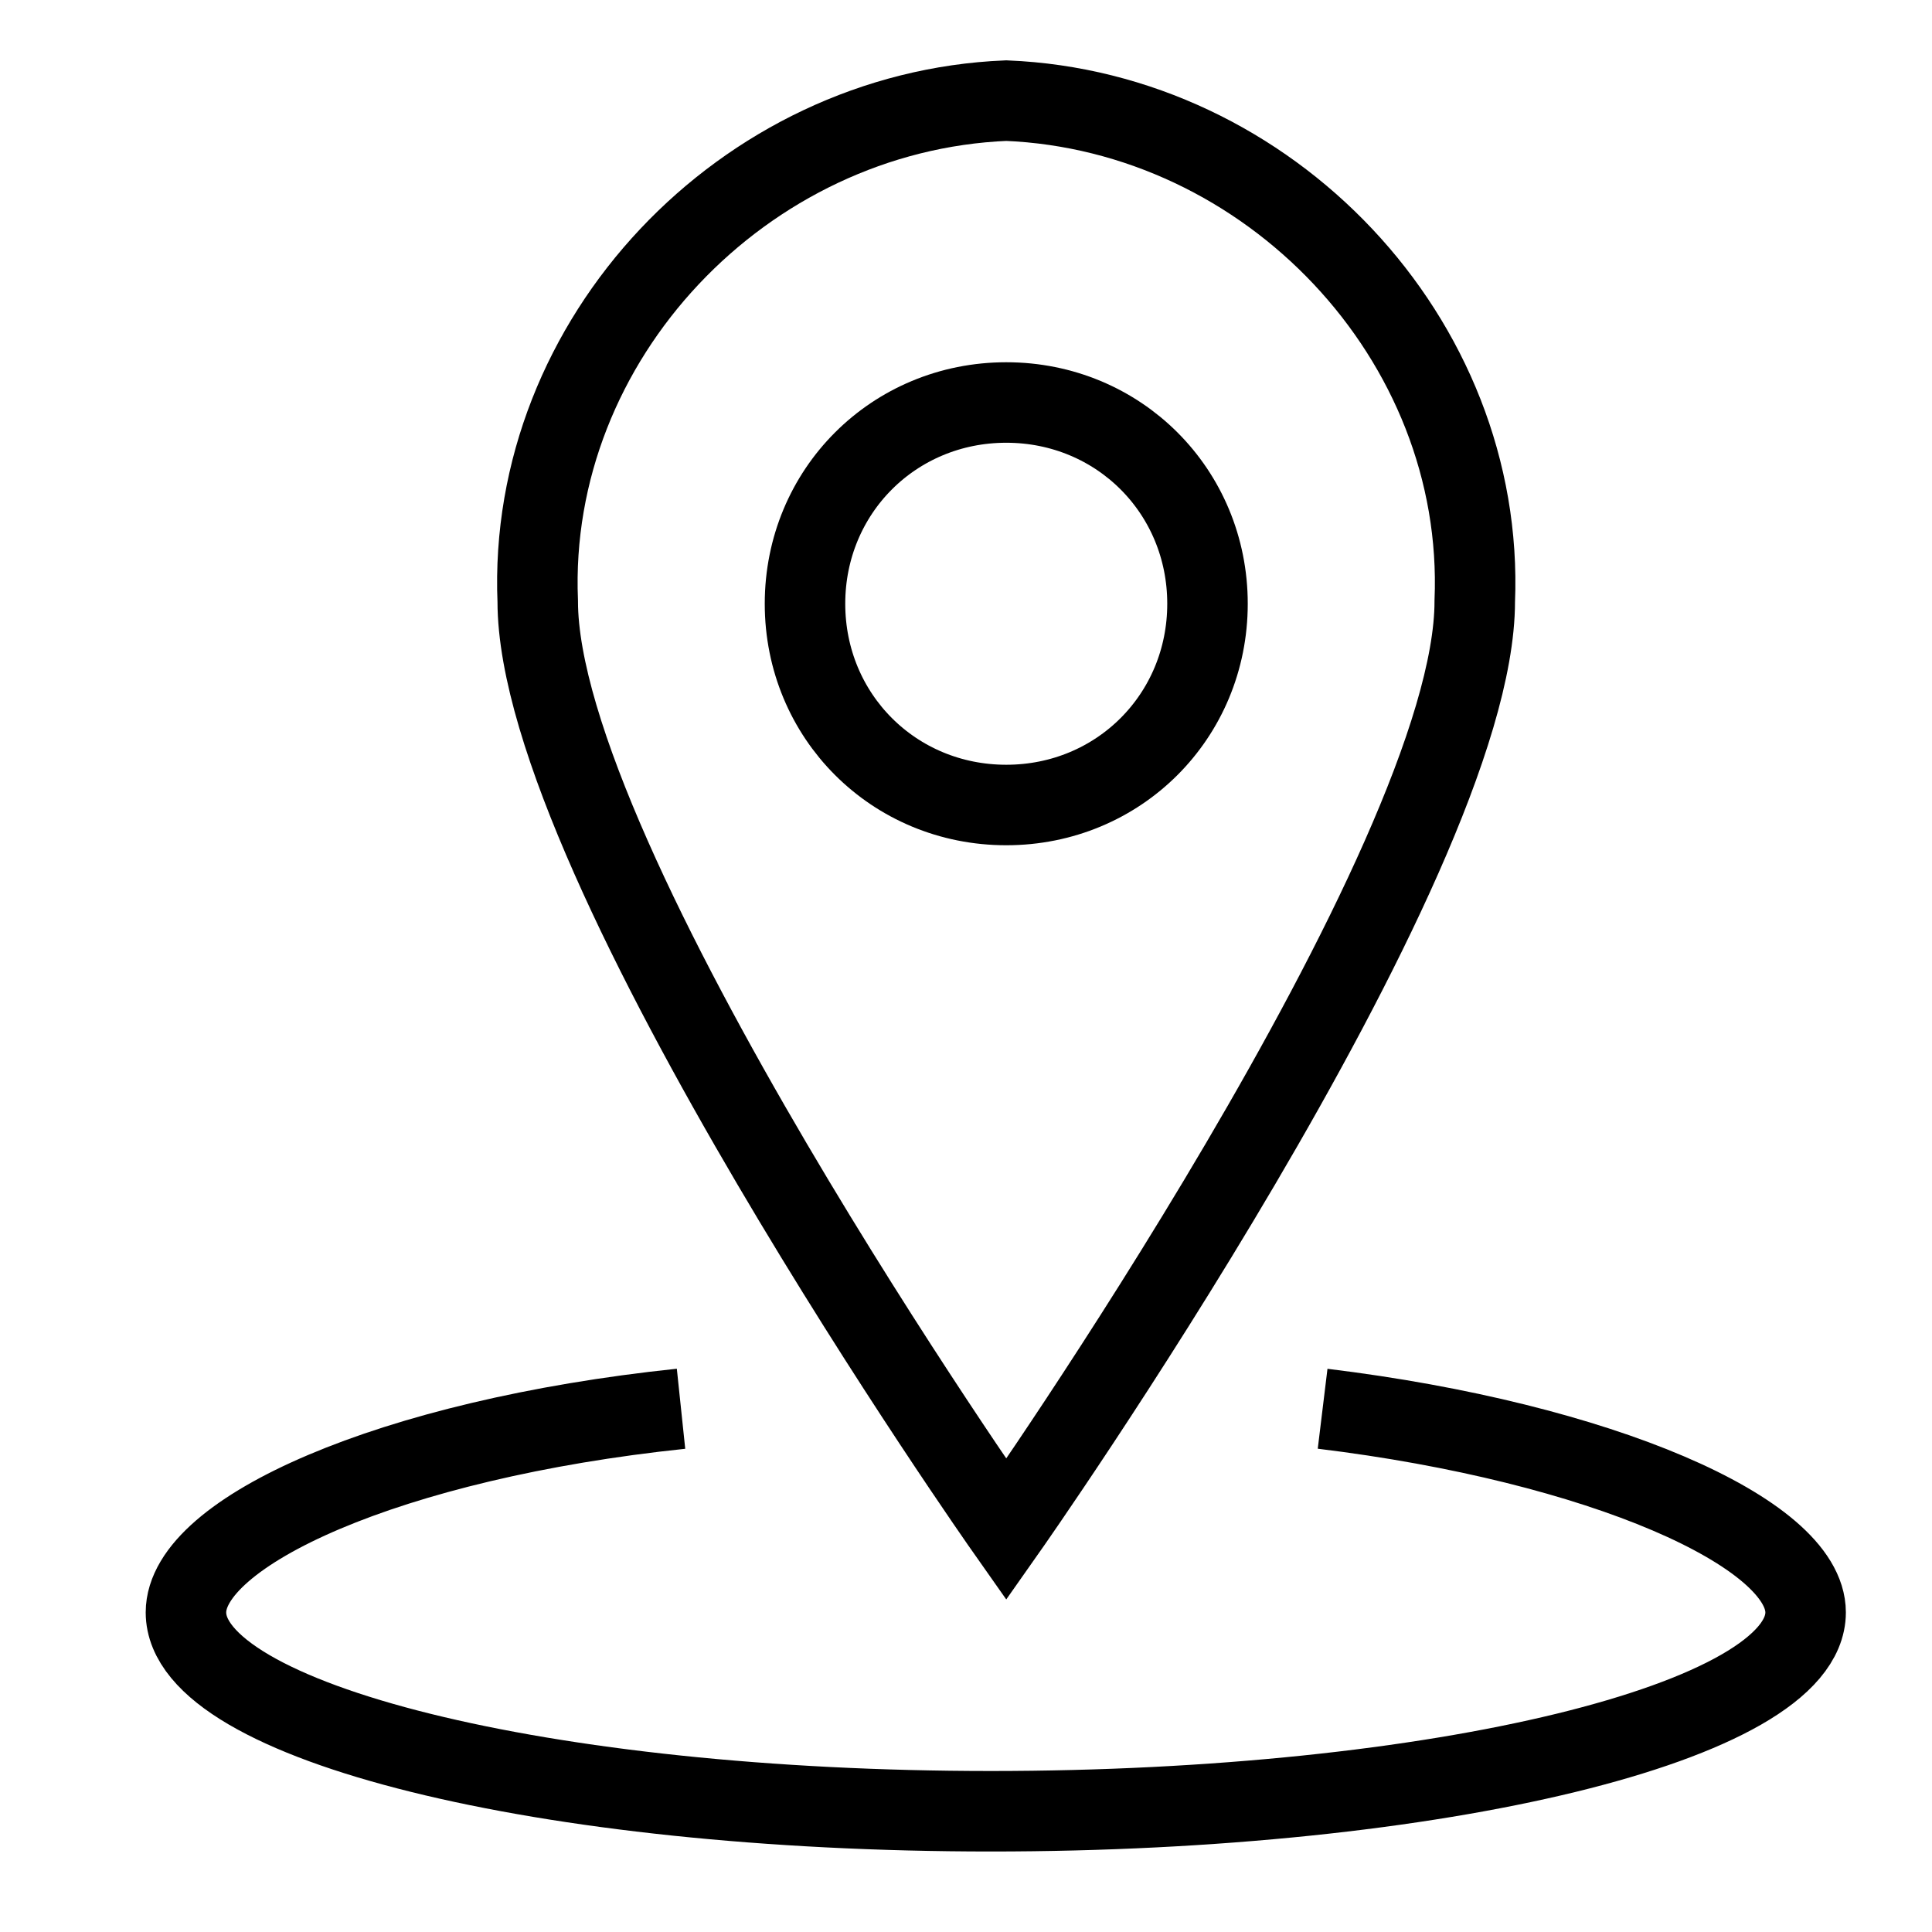 <?xml version="1.0" encoding="UTF-8"?>
<svg width="24px" height="24px" viewBox="0 0 24 24" version="1.1" xmlns="http://www.w3.org/2000/svg" xmlns:xlink="http://www.w3.org/1999/xlink">
    <!-- Generator: Sketch 52.1 (67048) - http://www.bohemiancoding.com/sketch -->
    <title>👤Icons/Content/geofence-small/black</title>
    <desc>Created with Sketch.</desc>
    <g id="👤Icons/Content/geofence-small/black" stroke="none" stroke-width="1" fill="none" fill-rule="evenodd">
        <g id="geofence-small" transform="translate(2, 1)" stroke="#000000">
            <path d="M14.43,16.5 C17.88,16.92 20.43,18.04 20.43,19.03 C20.43,20.39 15.86,21.5 10.31,21.5 C4.76,21.5 0.31,20.39 0.31,19.03 C0.31,18.03 2.84,16.88 6.46,16.5" id="Shape"></path>
            <path d="M10.5,18 C10.5,18 4.68,9.73 4.68,6.47 C4.546,3.209 7.239,0.384 10.5,0.25 C13.761,0.384 16.454,3.209 16.32,6.47 C16.32,9.73 10.5,18 10.5,18 Z" id="Shape"></path>
            <path d="M10.5,4 C11.897,4 13,5.103 13,6.5 C13,7.897 11.897,9 10.5,9 C9.103,9 8,7.897 8,6.5 C8,5.103 9.103,4 10.5,4 Z" id="Shape"></path>
        </g>
    </g>
</svg>